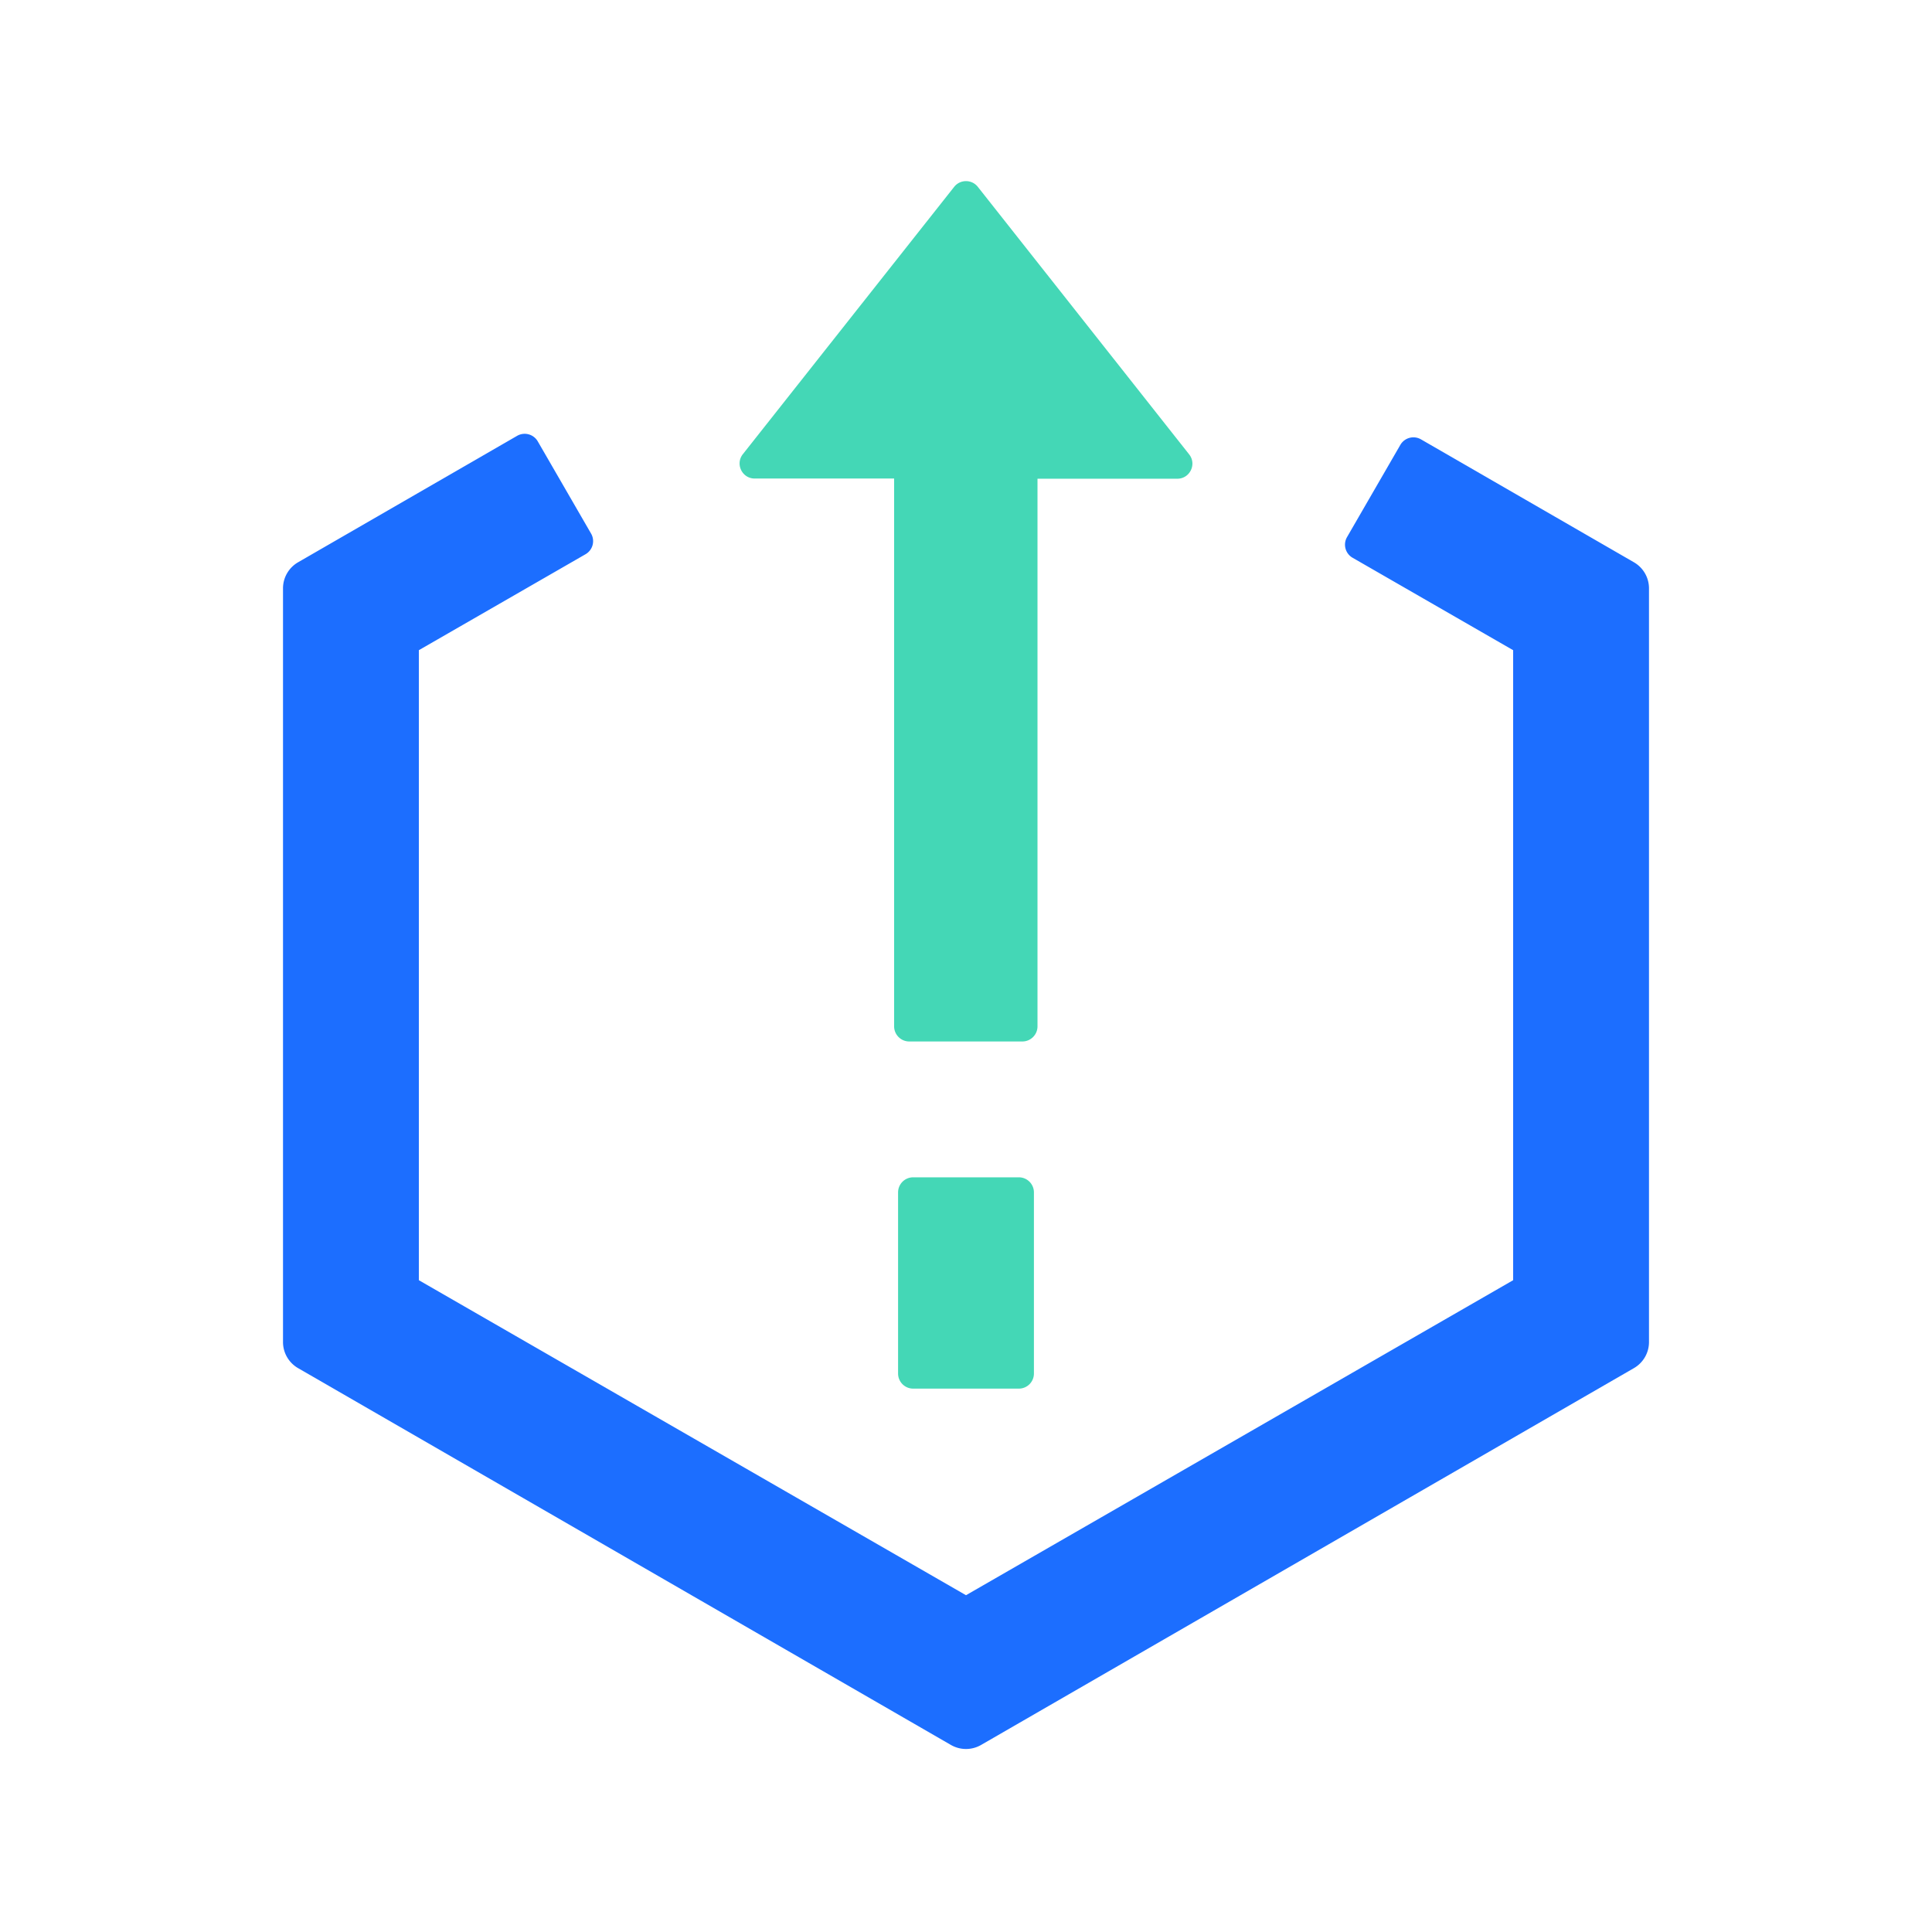 <?xml version="1.0" standalone="no"?><!DOCTYPE svg PUBLIC "-//W3C//DTD SVG 1.1//EN" "http://www.w3.org/Graphics/SVG/1.1/DTD/svg11.dtd"><svg t="1765867316585" class="icon" viewBox="0 0 1024 1024" version="1.1" xmlns="http://www.w3.org/2000/svg" p-id="7378" xmlns:xlink="http://www.w3.org/1999/xlink" width="200" height="200"><path d="M285.023 233.926l28.263 48.885a8 8 0 0 1-2.934 10.937L222 344.615v333.92l290 166.96 290-166.96v-333.92l-85.113-49.001a8 8 0 0 1-2.934-10.938l28.26-48.88a8.017 8.017 0 0 1 10.934-2.927l112.86 65.144A15.974 15.974 0 0 1 874 311.846v399.461a15.974 15.974 0 0 1-7.993 13.834l-346 199.714a16.02 16.02 0 0 1-16.014 0l-346-199.714A15.974 15.974 0 0 1 150 711.307v-399.46a15.974 15.974 0 0 1 7.993-13.834l116.097-67.014a8.017 8.017 0 0 1 10.933 2.927z" fill="#1C6EFF" p-id="7379"></path><path d="M541.896 552c4.4 0 7.999-3.6 7.999-7.998V253.735h74.09c6.699 0 10.399-7.698 6.3-12.896L518.298 99.074c-3.2-4.099-9.399-4.099-12.598 0L393.716 240.74c-4.1 5.198-0.4 12.896 6.3 12.896h73.89v290.367c0 4.399 3.599 7.998 7.998 7.998h59.992zM540 736a8 8 0 0 0 8-8v-96a8 8 0 0 0-8-8h-56a8 8 0 0 0-8 8v96a8 8 0 0 0 8 8h56z" fill="#44D7B6" p-id="7380"></path></svg>